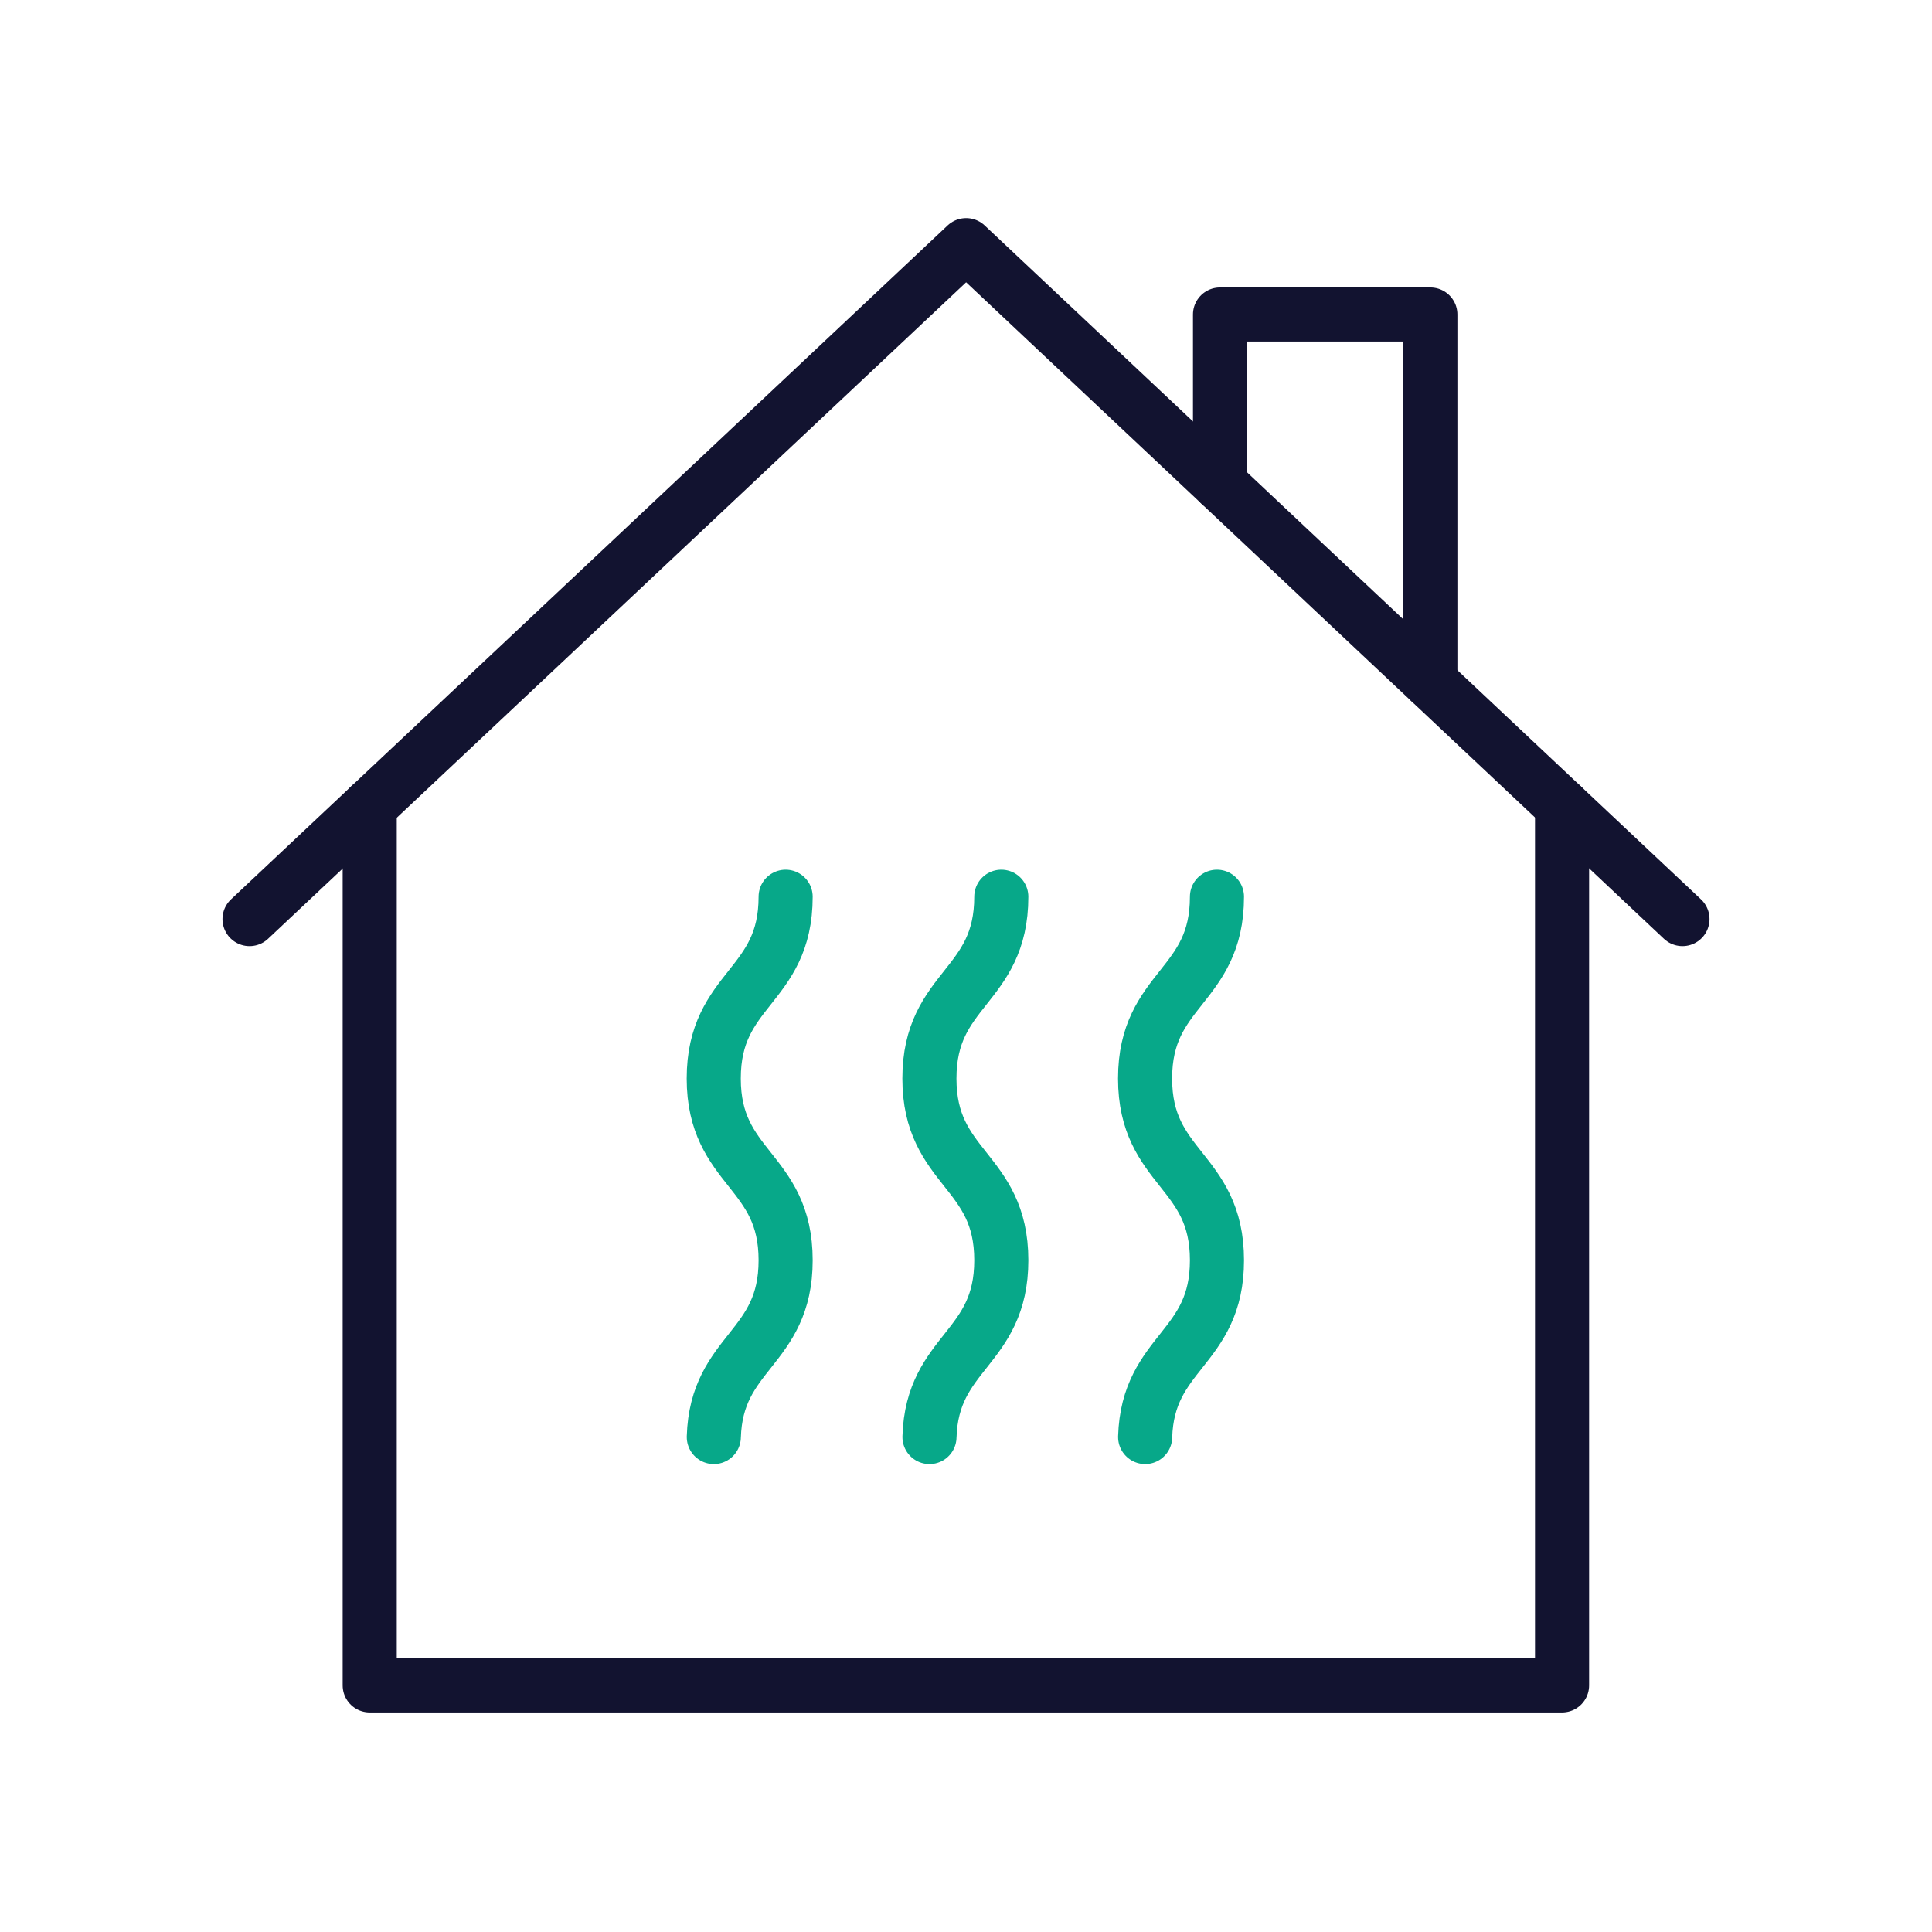 <svg xmlns="http://www.w3.org/2000/svg" width="430" height="430" style="width:100%;height:100%;transform:translate3d(0,0,0);content-visibility:visible" viewBox="0 0 430 430"><defs><clipPath id="a"><path d="M0 0h430v430H0z"/></clipPath><clipPath id="d"><path d="M0 0h430v430H0z"/></clipPath><clipPath id="c"><path d="M0 0h430v430H0z"/></clipPath><clipPath id="b"><path d="M0 0h430v430H0z"/></clipPath></defs><g fill="none" clip-path="url(#a)"><g clip-path="url(#b)" style="display:none"><g style="display:none"><path class="primary"/><path class="primary"/><path class="primary"/></g><path class="secondary" style="display:none"/><path class="secondary" style="display:none"/><path class="secondary" style="display:none"/></g><g stroke-linecap="round" stroke-linejoin="round" stroke-width="12.04" clip-path="url(#c)" style="display:block"><g stroke="#121330" style="display:block"><path d="M271.536 107.722V69.998h46.812v81.758m29.314 27.587v195.776H82.286v-195.73" class="primary"/><path d="M374.462 204.558 215.031 54.564 55.538 204.558" class="primary"/></g><path stroke="#07A889" d="M7.984 42.477C7.409 61.602-8 61.972-8 81.823v-.005c0 20.228 16 20.228 16 40.456S-8 142.502-8 162.73" class="secondary" style="display:block" transform="rotate(180 131.428 181.157)"/><path stroke="#07A889" d="M7.984 42.477C7.409 61.602-8 61.972-8 81.823v-.005c0 20.228 16 20.228 16 40.456S-8 142.502-8 162.73" class="secondary" style="display:block" transform="rotate(180 107.428 181.157)"/><path stroke="#07A889" d="M7.984 42.477C7.409 61.602-8 61.972-8 81.823v-.005c0 20.228 16 20.228 16 40.456S-8 142.502-8 162.73" class="secondary" style="display:block" transform="rotate(180 83.428 181.157)"/></g><g clip-path="url(#d)" style="display:none"><path class="secondary" style="display:none"/><path class="secondary" style="display:none"/><path class="secondary" style="display:none"/><g style="display:none"><path class="primary"/><path class="primary"/><path class="primary"/></g></g></g></svg>